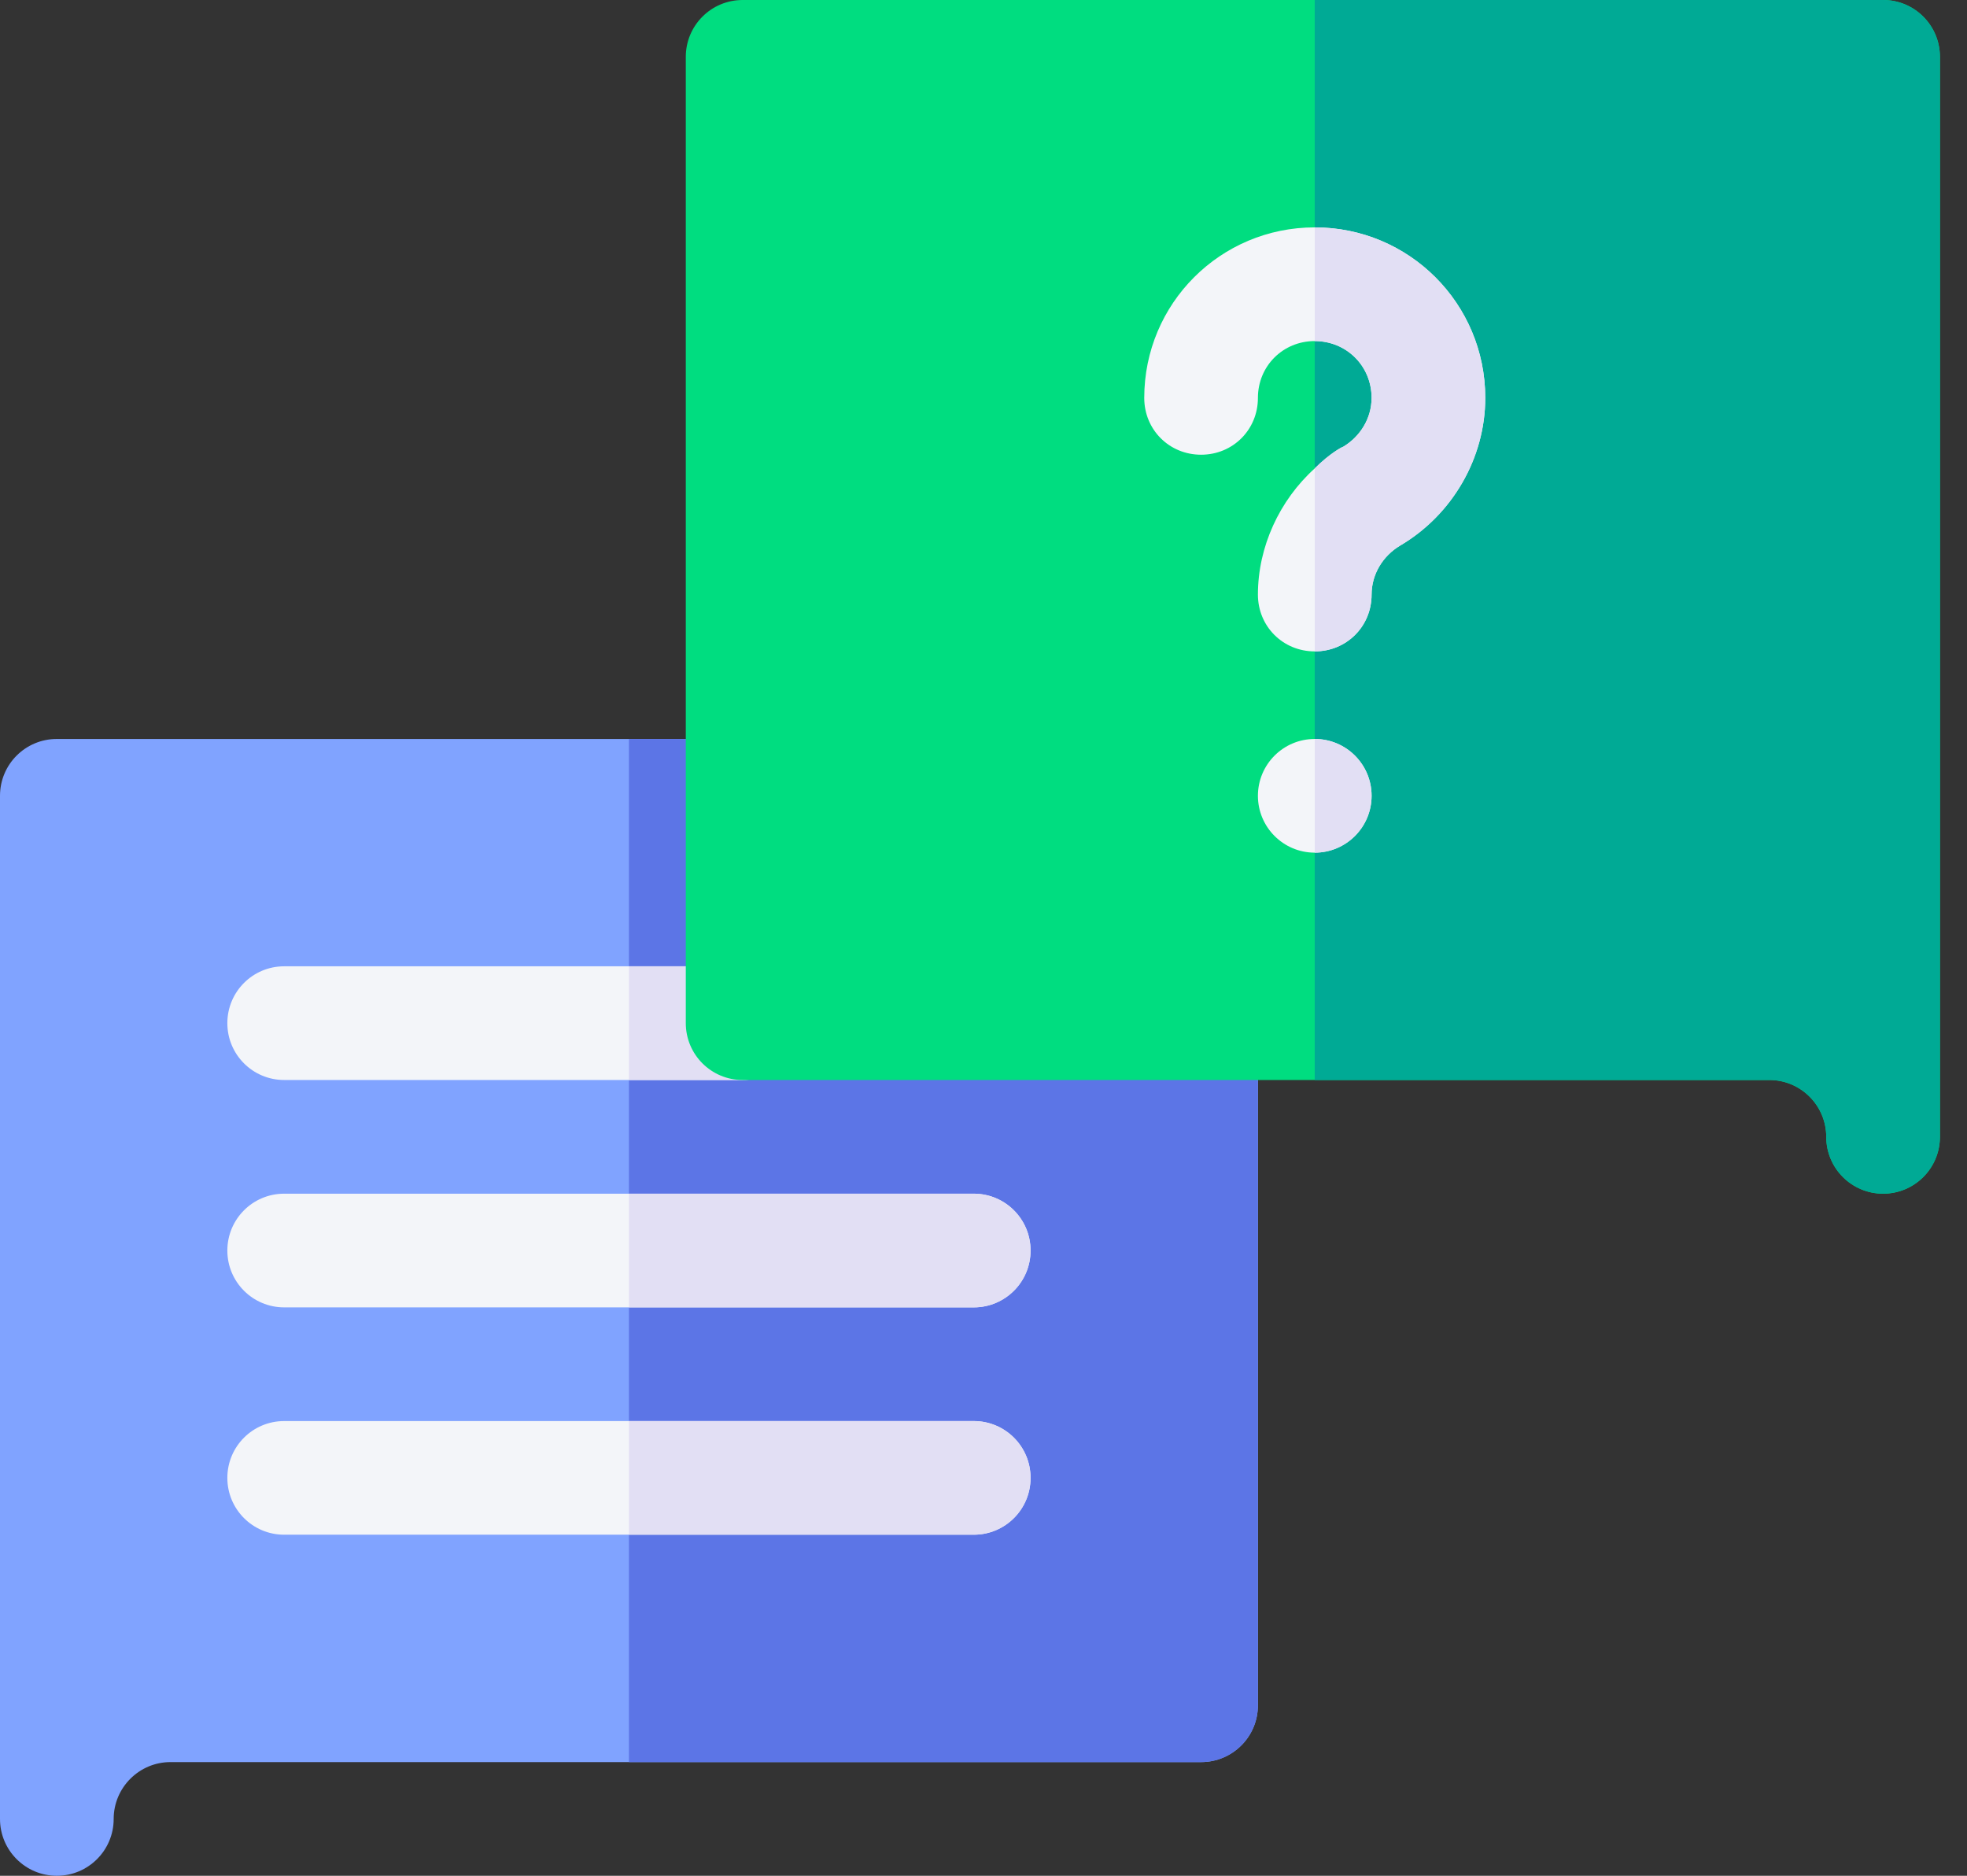 <svg width="43" height="41" viewBox="0 0 43 41" fill="none" xmlns="http://www.w3.org/2000/svg">
<rect x="0" y="0" width="43" height="41" fill="#333333" stroke="none"/>
<path d="M1.242 41C0.556 41 0 40.444 0 39.758V17.394C0 16.707 0.556 16.152 1.242 16.152H16.234C16.921 16.152 17.477 16.707 17.477 17.394V21.121H26.257C26.943 21.121 27.499 21.677 27.499 22.364V37.273C27.499 37.96 26.943 38.515 26.257 38.515H3.727C3.043 38.515 2.485 39.072 2.485 39.758C2.485 40.444 1.929 41 1.242 41Z" fill="#80A3FF"/>
<path d="M26.257 21.121H17.477V17.394C17.477 16.707 16.921 16.152 16.234 16.152H13.749V38.515H26.257C26.943 38.515 27.499 37.96 27.499 37.273V22.364C27.499 21.677 26.943 21.121 26.257 21.121Z" fill="#5C75E6"/>
<path d="M16.234 23.606H6.212C5.525 23.606 4.97 23.05 4.97 22.364C4.97 21.677 5.525 21.121 6.212 21.121H16.234C16.921 21.121 17.477 21.677 17.477 22.364C17.477 23.05 16.921 23.606 16.234 23.606Z" fill="#F3F5F9"/>
<path d="M16.234 21.121H13.749V23.606H16.234C16.921 23.606 17.477 23.05 17.477 22.364C17.477 21.677 16.921 21.121 16.234 21.121Z" fill="#E2DFF4"/>
<path d="M41.166 26.091C40.479 26.091 39.923 25.535 39.923 24.849C39.923 24.163 39.365 23.606 38.681 23.606H16.234C15.548 23.606 14.992 23.05 14.992 22.364V1.242C14.992 0.556 15.548 0 16.234 0H41.166C41.852 0 42.408 0.556 42.408 1.242V24.849C42.408 25.535 41.852 26.091 41.166 26.091Z" fill="#00DD80"/>
<path d="M41.166 0H28.741V23.606H38.681C39.365 23.606 39.923 24.163 39.923 24.849C39.923 25.535 40.479 26.091 41.166 26.091C41.852 26.091 42.408 25.535 42.408 24.849V1.242C42.408 0.556 41.852 0 41.166 0Z" fill="#00AA95"/>
<path d="M32.469 8.697C32.469 10.014 31.748 11.256 30.605 11.927C30.232 12.151 29.984 12.549 29.984 12.996C29.984 13.692 29.437 14.238 28.741 14.238C28.046 14.238 27.499 13.692 27.499 12.996C27.499 11.952 27.971 10.933 28.741 10.238C29.069 9.91 29.344 9.765 29.363 9.765C29.735 9.542 29.984 9.144 29.984 8.697C29.984 8.001 29.437 7.455 28.741 7.455C28.046 7.455 27.499 8.001 27.499 8.697C27.499 9.393 26.952 9.939 26.257 9.939C25.561 9.939 25.014 9.393 25.014 8.697C25.014 6.634 26.679 4.97 28.741 4.97C30.804 4.97 32.469 6.634 32.469 8.697Z" fill="#F3F5F9"/>
<path d="M28.741 18.637C29.428 18.637 29.984 18.08 29.984 17.394C29.984 16.708 29.428 16.152 28.741 16.152C28.055 16.152 27.499 16.708 27.499 17.394C27.499 18.08 28.055 18.637 28.741 18.637Z" fill="#F3F5F9"/>
<path d="M21.287 33.545H6.212C5.525 33.545 4.97 32.99 4.97 32.303C4.97 31.616 5.525 31.061 6.212 31.061H21.287C21.974 31.061 22.529 31.616 22.529 32.303C22.529 32.99 21.974 33.545 21.287 33.545Z" fill="#F3F5F9"/>
<path d="M21.287 28.576H6.212C5.525 28.576 4.97 28.02 4.97 27.334C4.97 26.647 5.525 26.091 6.212 26.091H21.287C21.974 26.091 22.529 26.647 22.529 27.334C22.529 28.02 21.974 28.576 21.287 28.576Z" fill="#F3F5F9"/>
<path d="M29.984 17.394C29.984 16.708 29.428 16.152 28.741 16.152V18.637C29.428 18.637 29.984 18.08 29.984 17.394Z" fill="#E2DFF4"/>
<path d="M32.469 8.697C32.469 10.014 31.748 11.256 30.605 11.927C30.232 12.151 29.984 12.549 29.984 12.996C29.984 13.692 29.437 14.238 28.741 14.238V10.238C29.069 9.91 29.344 9.765 29.363 9.765C29.735 9.542 29.984 9.144 29.984 8.697C29.984 8.001 29.437 7.455 28.741 7.455V4.97C30.804 4.97 32.469 6.634 32.469 8.697Z" fill="#E2DFF4"/>
<path d="M21.287 31.061H13.749V33.545H21.287C21.974 33.545 22.529 32.99 22.529 32.303C22.529 31.616 21.974 31.061 21.287 31.061Z" fill="#E2DFF4"/>
<path d="M21.287 26.091H13.749V28.576H21.287C21.974 28.576 22.529 28.02 22.529 27.334C22.529 26.647 21.974 26.091 21.287 26.091Z" fill="#E2DFF4"/>
</svg>
